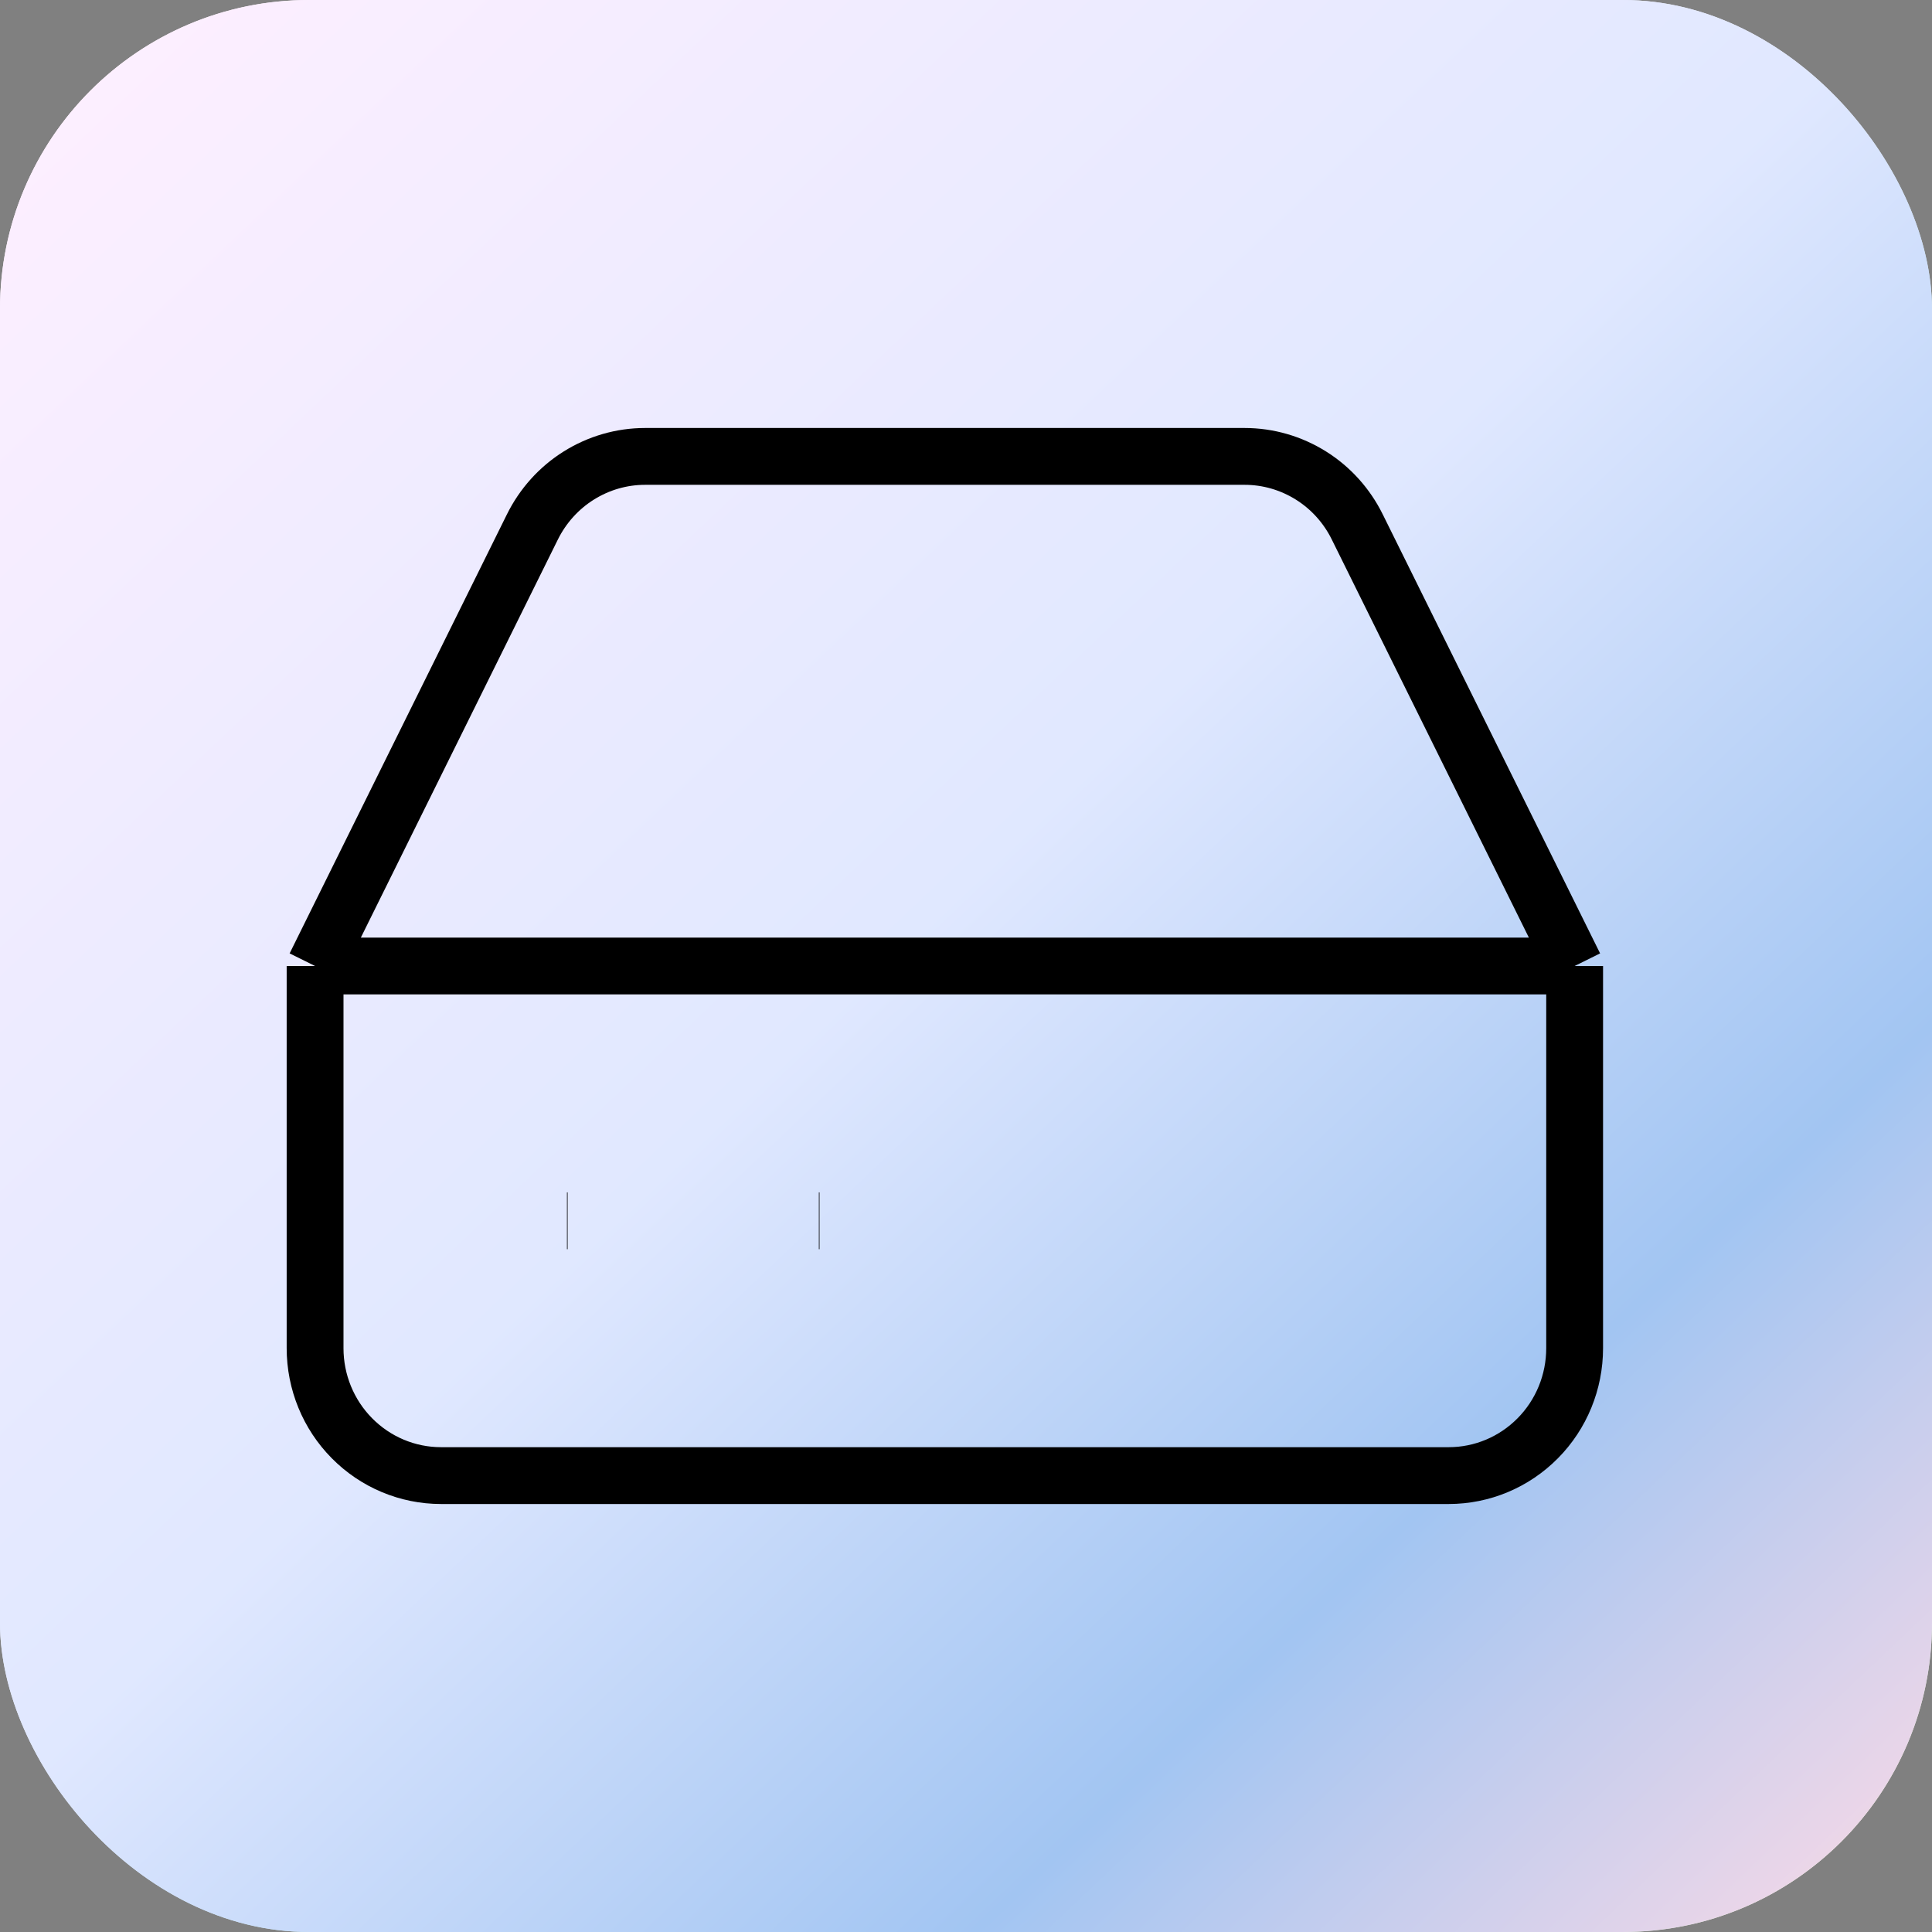 <svg width="34" height="34" viewBox="0 0 34 34" fill="none" xmlns="http://www.w3.org/2000/svg">
<rect x="0" y="0" width="34" height="34" fill="#808080" stroke="none"/>
<rect width="34" height="34" rx="5.44" fill="url(#paint0_linear_171_2081)"/>
<rect width="34" height="34" rx="5.44" fill="url(#paint1_linear_171_2081)"/>
<g clip-path="url(#clip0_171_2081)">
<path d="M27.711 17H5.545M27.711 17V23.726C27.711 24.321 27.478 24.891 27.062 25.311C26.646 25.732 26.083 25.968 25.495 25.968H7.761C7.173 25.968 6.61 25.732 6.194 25.311C5.778 24.891 5.545 24.321 5.545 23.726V17M27.711 17L23.887 9.276C23.704 8.903 23.421 8.588 23.071 8.369C22.72 8.149 22.316 8.032 21.904 8.032H11.352C10.94 8.032 10.536 8.149 10.185 8.369C9.835 8.588 9.552 8.903 9.368 9.276L5.545 17M9.978 21.484H9.989M14.411 21.484H14.422" stroke="black" strokeWidth="1.5" strokeLinecap="round" strokeLinejoin="round"/>
</g>
<defs>
<linearGradient id="paint0_linear_171_2081" x1="1.766" y1="6.68794e-07" x2="34" y2="34" gradientUnits="userSpaceOnUse">
<stop stop-color="#FEF4FF"/>
<stop offset="0.465" stop-color="#E3EAFC"/>
<stop offset="0.753" stop-color="#A2F2D5"/>
<stop offset="1" stop-color="#FDF8DA"/>
</linearGradient>
<linearGradient id="paint1_linear_171_2081" x1="1.766" y1="6.68794e-07" x2="34" y2="34" gradientUnits="userSpaceOnUse">
<stop stop-color="#FEEFFF"/>
<stop offset="0.465" stop-color="#E0E8FF"/>
<stop offset="0.753" stop-color="#A2C5F2"/>
<stop offset="1" stop-color="#FDDAE6"/>
</linearGradient>
<clipPath id="clip0_171_2081">
<rect width="23.256" height="19" fill="white" transform="translate(5 7.5)"/>
</clipPath>
</defs>
</svg>
